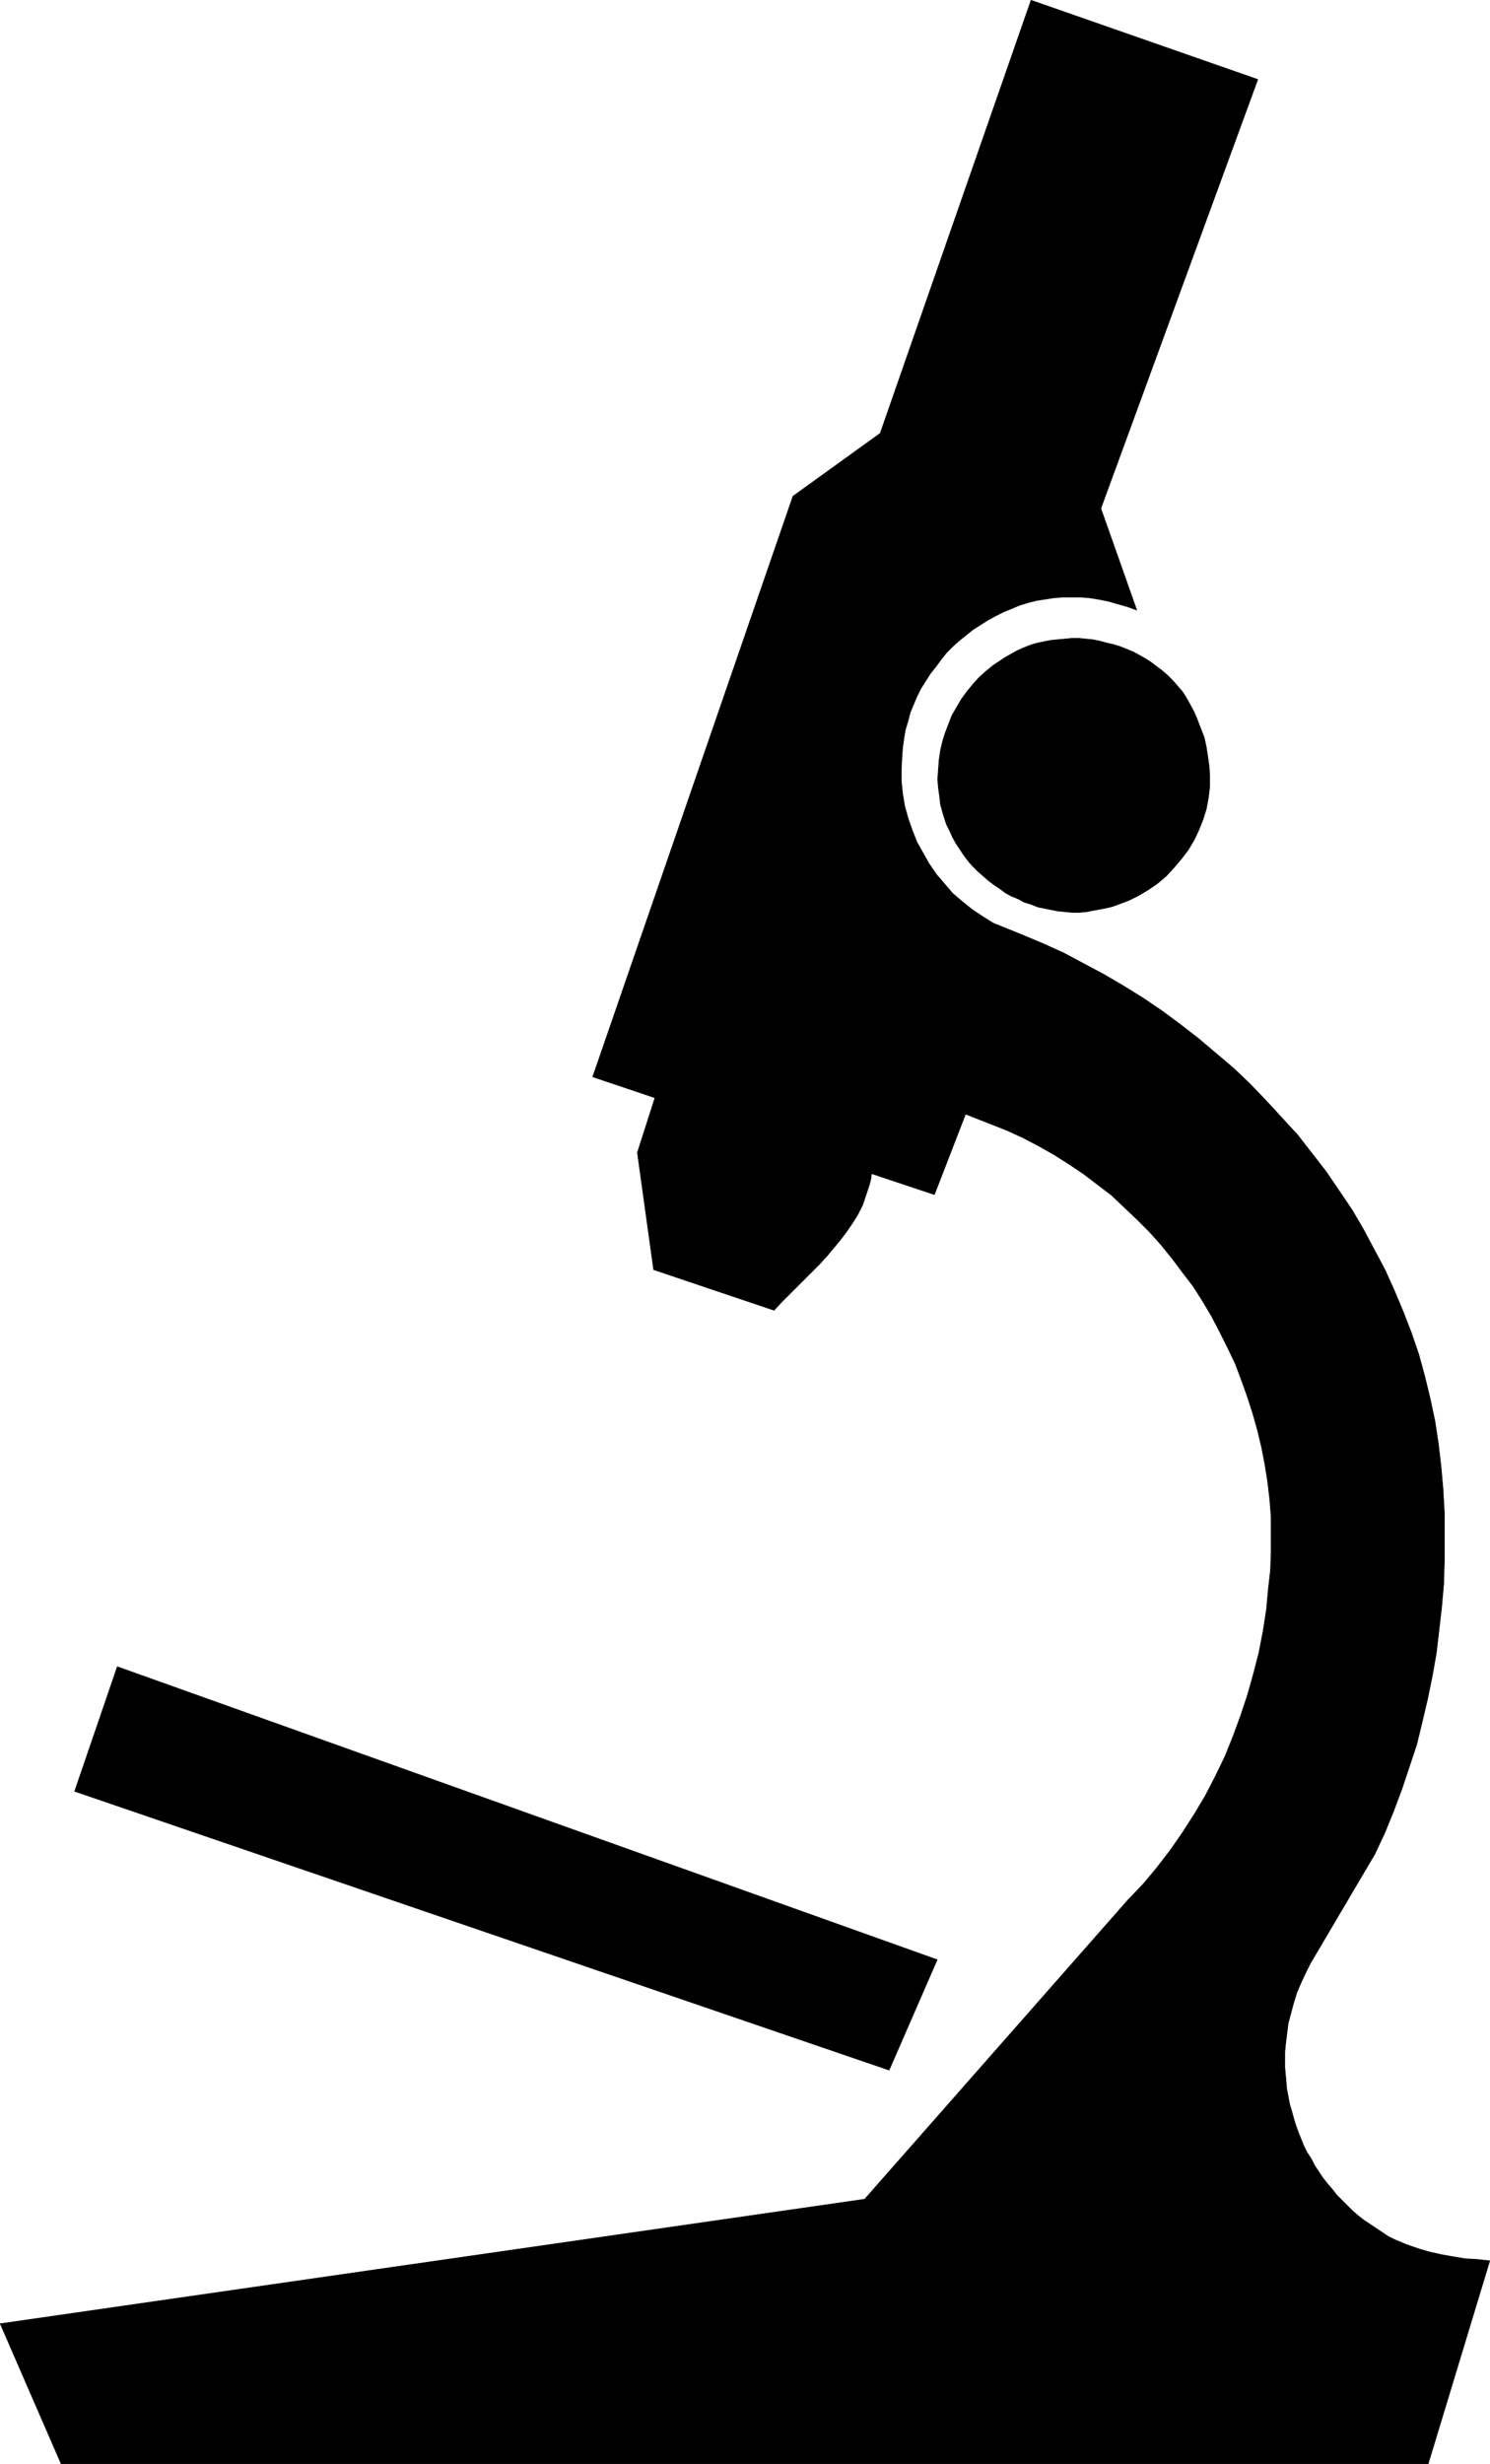 <?xml version="1.0" encoding="UTF-8" standalone="no"?>
<svg
   version="1.0"
   width="94.182mm"
   height="155.711mm"
   id="svg26"
   sodipodi:docname="Microscope 1.wmf"
   xmlns:inkscape="http://www.inkscape.org/namespaces/inkscape"
   xmlns:sodipodi="http://sodipodi.sourceforge.net/DTD/sodipodi-0.dtd"
   xmlns="http://www.w3.org/2000/svg"
   xmlns:svg="http://www.w3.org/2000/svg">
  <sodipodi:namedview
     id="namedview26"
     pagecolor="#ffffff"
     bordercolor="#000000"
     borderopacity="0.25"
     inkscape:showpageshadow="2"
     inkscape:pageopacity="0.0"
     inkscape:pagecheckerboard="0"
     inkscape:deskcolor="#d1d1d1"
     inkscape:document-units="mm" />
  <defs
     id="defs1">
    <pattern
       id="WMFhbasepattern"
       patternUnits="userSpaceOnUse"
       width="6"
       height="6"
       x="0"
       y="0" />
  </defs>
  <path
     style="fill:#000000;fill-opacity:1;fill-rule:evenodd;stroke:none"
     d="M 0.081,554.985 14.623,588.434 H 341.179 l 14.704,-48.477 -2.908,-0.323 -2.908,-0.162 -2.908,-0.485 -2.747,-0.485 -2.908,-0.646 -2.747,-0.808 -2.747,-0.97 -2.747,-1.131 -1.616,-0.808 -1.454,-0.97 -1.454,-0.97 -1.454,-0.97 -1.454,-0.97 -1.454,-1.131 -1.293,-1.131 -1.293,-1.293 -2.424,-2.424 -1.131,-1.454 -1.131,-1.293 -1.131,-1.454 -0.969,-1.454 -0.969,-1.454 -0.808,-1.616 -0.969,-1.454 -0.808,-1.616 -0.646,-1.616 -0.646,-1.616 -0.646,-1.778 -0.485,-1.616 -0.485,-1.778 -0.485,-1.616 -0.323,-1.778 -0.323,-1.616 -0.162,-1.778 -0.162,-1.778 -0.162,-1.778 v -1.778 -1.778 l 0.162,-1.778 0.323,-2.585 0.323,-2.585 0.646,-2.424 0.646,-2.424 0.808,-2.585 0.969,-2.262 1.131,-2.424 1.131,-2.262 15.35,-26.016 2.424,-5.171 2.101,-5.171 1.939,-5.171 1.777,-5.333 1.777,-5.333 1.293,-5.332 1.293,-5.494 1.131,-5.494 0.969,-5.494 0.646,-5.494 0.646,-5.656 0.485,-5.494 0.162,-5.656 v -5.494 -5.656 l -0.323,-5.656 -0.485,-5.494 -0.646,-5.494 -0.808,-5.332 -1.131,-5.333 -1.293,-5.333 -1.454,-5.332 -1.777,-5.171 -1.939,-5.009 -2.101,-5.009 -2.262,-5.009 -2.585,-4.848 -2.585,-4.848 -2.747,-4.686 -3.07,-4.525 -3.07,-4.525 -3.393,-4.363 -3.393,-4.363 -3.716,-4.04 -3.716,-4.04 -3.878,-4.04 -3.878,-3.717 -4.201,-3.555 -4.201,-3.555 -4.363,-3.393 -4.363,-3.232 -4.524,-3.07 -4.686,-2.909 -4.686,-2.747 -4.847,-2.585 -4.847,-2.585 -5.009,-2.262 -5.009,-2.101 -6.786,-2.747 -2.585,-1.616 -2.424,-1.616 -2.424,-1.939 -2.262,-1.939 -1.939,-2.262 -1.939,-2.262 -1.777,-2.585 -1.454,-2.585 -1.454,-2.585 -1.131,-2.909 -0.969,-2.747 -0.808,-2.909 -0.485,-2.909 -0.323,-3.07 v -2.909 l 0.162,-3.07 0.162,-2.101 0.323,-2.262 0.323,-1.939 0.646,-2.101 0.485,-1.939 0.808,-1.939 0.808,-1.939 0.969,-1.939 1.131,-1.778 1.131,-1.778 1.293,-1.616 1.293,-1.778 1.293,-1.616 1.454,-1.454 1.616,-1.454 1.616,-1.293 1.616,-1.293 1.777,-1.131 1.777,-1.131 1.777,-0.97 1.939,-0.97 1.939,-0.808 1.939,-0.808 2.101,-0.646 1.939,-0.485 2.101,-0.323 2.101,-0.323 2.101,-0.162 h 2.101 2.101 l 2.101,0.162 2.101,0.323 2.424,0.485 2.262,0.646 2.262,0.646 2.262,0.808 -8.564,-24.239 L 300.46,18.987 246.331,0.081 210.298,103.499 l -20.844,15.028 -47.828,138.645 14.865,5.009 -4.201,13.089 3.878,27.955 28.761,9.695 1.777,-1.939 1.777,-1.778 3.716,-3.717 3.555,-3.555 1.777,-1.939 1.616,-1.939 1.616,-1.939 1.454,-1.939 1.454,-2.101 1.293,-2.101 1.131,-2.262 0.808,-2.424 0.808,-2.424 0.323,-1.293 0.162,-1.293 15.027,5.009 7.433,-19.229 9.856,3.878 3.878,1.778 3.716,1.939 3.716,2.101 3.555,2.262 3.393,2.262 3.393,2.585 3.393,2.585 3.07,2.909 3.07,2.909 2.908,2.909 2.747,3.07 2.747,3.393 2.424,3.232 2.585,3.393 2.262,3.555 2.101,3.555 1.939,3.717 1.939,3.878 1.777,3.717 1.454,3.878 1.454,4.04 1.293,4.04 1.131,4.04 0.969,4.04 0.808,4.201 0.646,4.04 0.485,4.201 0.323,4.201 v 4.201 4.363 l -0.162,4.201 -0.485,4.201 -0.485,5.171 -0.808,5.171 -0.969,5.009 -1.293,5.009 -1.454,5.171 -1.616,4.848 -1.777,4.848 -1.939,4.848 -2.262,4.686 -2.424,4.686 -2.585,4.363 -2.908,4.525 -2.908,4.201 -3.232,4.201 -3.232,3.878 -3.716,3.878 -62.855,71.423 z"
     id="path1" />
  <path
     style="fill:none;stroke:#000000;stroke-width:0.162px;stroke-linecap:round;stroke-linejoin:round;stroke-miterlimit:4;stroke-dasharray:none;stroke-opacity:1"
     d="M 0.081,554.985 14.623,588.434 H 341.179 l 14.704,-48.477"
     id="path2" />
  <path
     style="fill:none;stroke:#000000;stroke-width:0.162px;stroke-linecap:round;stroke-linejoin:round;stroke-miterlimit:4;stroke-dasharray:none;stroke-opacity:1"
     d="m 355.883,539.957 -2.908,-0.323 -2.908,-0.162 -2.908,-0.485 -2.747,-0.485 -2.908,-0.646 -2.747,-0.808 -2.747,-0.97 -2.747,-1.131"
     id="path3" />
  <path
     style="fill:none;stroke:#000000;stroke-width:0.162px;stroke-linecap:round;stroke-linejoin:round;stroke-miterlimit:4;stroke-dasharray:none;stroke-opacity:1"
     d="m 333.261,534.947 -1.616,-0.808 -1.454,-0.97 -1.454,-0.97 -1.454,-0.97 -1.454,-0.97 -1.454,-1.131 -1.293,-1.131 -1.293,-1.293 -2.424,-2.424 -1.131,-1.454 -1.131,-1.293 -1.131,-1.454 -0.969,-1.454 -0.969,-1.454 -0.808,-1.616 -0.969,-1.454 -0.808,-1.616 -0.646,-1.616 -0.646,-1.616 -0.646,-1.778 -0.485,-1.616 -0.485,-1.778 -0.485,-1.616 -0.323,-1.778 -0.323,-1.616 -0.162,-1.778 -0.162,-1.778 -0.162,-1.778 v -1.778 -1.778 l 0.162,-1.778"
     id="path4" />
  <path
     style="fill:none;stroke:#000000;stroke-width:0.162px;stroke-linecap:round;stroke-linejoin:round;stroke-miterlimit:4;stroke-dasharray:none;stroke-opacity:1"
     d="m 307.085,488.409 0.323,-2.585 0.323,-2.585 0.646,-2.424 0.646,-2.424 0.808,-2.585 0.969,-2.262 1.131,-2.424 1.131,-2.262"
     id="path5" />
  <path
     style="fill:none;stroke:#000000;stroke-width:0.162px;stroke-linecap:round;stroke-linejoin:round;stroke-miterlimit:4;stroke-dasharray:none;stroke-opacity:1"
     d="m 313.064,468.857 15.35,-26.016"
     id="path6" />
  <path
     style="fill:none;stroke:#000000;stroke-width:0.162px;stroke-linecap:round;stroke-linejoin:round;stroke-miterlimit:4;stroke-dasharray:none;stroke-opacity:1"
     d="m 328.414,442.84 2.424,-5.171 2.101,-5.171 1.939,-5.171 1.777,-5.333 1.777,-5.333 1.293,-5.332 1.293,-5.494 1.131,-5.494 0.969,-5.494 0.646,-5.494 0.646,-5.656 0.485,-5.494 0.162,-5.656 v -5.494 -5.656 l -0.323,-5.656"
     id="path7" />
  <path
     style="fill:none;stroke:#000000;stroke-width:0.162px;stroke-linecap:round;stroke-linejoin:round;stroke-miterlimit:4;stroke-dasharray:none;stroke-opacity:1"
     d="m 344.734,355.743 -0.485,-5.494 -0.646,-5.494 -0.808,-5.332 -1.131,-5.333 -1.293,-5.333 -1.454,-5.332 -1.777,-5.171 -1.939,-5.009 -2.101,-5.009 -2.262,-5.009 -2.585,-4.848 -2.585,-4.848 -2.747,-4.686 -3.07,-4.525 -3.07,-4.525 -3.393,-4.363 -3.393,-4.363 -3.716,-4.04 -3.716,-4.04 -3.878,-4.04 -3.878,-3.717 -4.201,-3.555 -4.201,-3.555 -4.363,-3.393 -4.363,-3.232 -4.524,-3.07 -4.686,-2.909 -4.686,-2.747 -4.847,-2.585 -4.847,-2.585 -5.009,-2.262 -5.009,-2.101"
     id="path8" />
  <path
     style="fill:none;stroke:#000000;stroke-width:0.162px;stroke-linecap:round;stroke-linejoin:round;stroke-miterlimit:4;stroke-dasharray:none;stroke-opacity:1"
     d="m 244.069,223.238 -6.786,-2.747"
     id="path9" />
  <path
     style="fill:none;stroke:#000000;stroke-width:0.162px;stroke-linecap:round;stroke-linejoin:round;stroke-miterlimit:4;stroke-dasharray:none;stroke-opacity:1"
     d="m 237.282,220.491 -2.585,-1.616 -2.424,-1.616 -2.424,-1.939 -2.262,-1.939 -1.939,-2.262 -1.939,-2.262 -1.777,-2.585 -1.454,-2.585 -1.454,-2.585 -1.131,-2.909 -0.969,-2.747 -0.808,-2.909 -0.485,-2.909 -0.323,-3.07 v -2.909 l 0.162,-3.07"
     id="path10" />
  <path
     style="fill:none;stroke:#000000;stroke-width:0.162px;stroke-linecap:round;stroke-linejoin:round;stroke-miterlimit:4;stroke-dasharray:none;stroke-opacity:1"
     d="m 215.469,180.578 0.162,-2.101 0.323,-2.262 0.323,-1.939 0.646,-2.101 0.485,-1.939 0.808,-1.939 0.808,-1.939 0.969,-1.939 1.131,-1.778 1.131,-1.778 1.293,-1.616 1.293,-1.778 1.293,-1.616 1.454,-1.454 1.616,-1.454 1.616,-1.293 1.616,-1.293 1.777,-1.131 1.777,-1.131 1.777,-0.97 1.939,-0.97 1.939,-0.808 1.939,-0.808 2.101,-0.646 1.939,-0.485 2.101,-0.323 2.101,-0.323 2.101,-0.162 h 2.101 2.101 l 2.101,0.162 2.101,0.323"
     id="path11" />
  <path
     style="fill:none;stroke:#000000;stroke-width:0.162px;stroke-linecap:round;stroke-linejoin:round;stroke-miterlimit:4;stroke-dasharray:none;stroke-opacity:1"
     d="m 262.327,143.089 2.424,0.485 2.262,0.646 2.262,0.646 2.262,0.808"
     id="path12" />
  <path
     style="fill:none;stroke:#000000;stroke-width:0.162px;stroke-linecap:round;stroke-linejoin:round;stroke-miterlimit:4;stroke-dasharray:none;stroke-opacity:1"
     d="M 271.537,145.674 262.974,121.436 300.46,18.987 246.331,0.081 210.298,103.499 l -20.844,15.028 -47.828,138.645 14.865,5.009 -4.201,13.089 3.878,27.955 28.761,9.695"
     id="path13" />
  <path
     style="fill:none;stroke:#000000;stroke-width:0.162px;stroke-linecap:round;stroke-linejoin:round;stroke-miterlimit:4;stroke-dasharray:none;stroke-opacity:1"
     d="m 184.93,312.921 1.777,-1.939 1.777,-1.778 3.716,-3.717 3.555,-3.555 1.777,-1.939 1.616,-1.939 1.616,-1.939 1.454,-1.939 1.454,-2.101 1.293,-2.101 1.131,-2.262 0.808,-2.424 0.808,-2.424 0.323,-1.293 0.162,-1.293"
     id="path14" />
  <path
     style="fill:none;stroke:#000000;stroke-width:0.162px;stroke-linecap:round;stroke-linejoin:round;stroke-miterlimit:4;stroke-dasharray:none;stroke-opacity:1"
     d="m 208.197,280.28 15.027,5.009 7.433,-19.229 9.856,3.878"
     id="path15" />
  <path
     style="fill:none;stroke:#000000;stroke-width:0.162px;stroke-linecap:round;stroke-linejoin:round;stroke-miterlimit:4;stroke-dasharray:none;stroke-opacity:1"
     d="m 240.514,269.938 3.878,1.778 3.716,1.939 3.716,2.101 3.555,2.262 3.393,2.262 3.393,2.585 3.393,2.585 3.07,2.909 3.07,2.909 2.908,2.909 2.747,3.07 2.747,3.393 2.424,3.232 2.585,3.393 2.262,3.555 2.101,3.555 1.939,3.717 1.939,3.878 1.777,3.717 1.454,3.878 1.454,4.04 1.293,4.04 1.131,4.04 0.969,4.04 0.808,4.201 0.646,4.04 0.485,4.201 0.323,4.201 v 4.201 4.363 l -0.162,4.201 -0.485,4.201"
     id="path16" />
  <path
     style="fill:none;stroke:#000000;stroke-width:0.162px;stroke-linecap:round;stroke-linejoin:round;stroke-miterlimit:4;stroke-dasharray:none;stroke-opacity:1"
     d="m 303.046,379.335 -0.485,5.171 -0.808,5.171 -0.969,5.009 -1.293,5.009 -1.454,5.171 -1.616,4.848 -1.777,4.848 -1.939,4.848 -2.262,4.686 -2.424,4.686 -2.585,4.363 -2.908,4.525 -2.908,4.201 -3.232,4.201 -3.232,3.878 -3.716,3.878"
     id="path17" />
  <path
     style="fill:none;stroke:#000000;stroke-width:0.162px;stroke-linecap:round;stroke-linejoin:round;stroke-miterlimit:4;stroke-dasharray:none;stroke-opacity:1"
     d="M 269.437,453.829 206.582,525.252 0.081,554.985"
     id="path18" />
  <path
     style="fill:#000000;fill-opacity:1;fill-rule:evenodd;stroke:none"
     d="m 288.988,185.103 -0.162,-2.262 -0.323,-2.262 -0.323,-2.101 -0.485,-2.262 -0.808,-2.101 -0.808,-2.101 -0.808,-1.939 -1.131,-2.101 -0.808,-1.454 -0.969,-1.454 -1.131,-1.293 -1.131,-1.293 -1.131,-1.131 -1.293,-1.131 -1.293,-0.97 -1.293,-0.97 -1.454,-0.97 -1.454,-0.808 -1.454,-0.808 -1.616,-0.646 -1.616,-0.646 -1.616,-0.485 -1.454,-0.323 -1.777,-0.485 -1.616,-0.323 -1.616,-0.162 -1.616,-0.162 h -1.777 l -1.616,0.162 -1.777,0.162 -1.616,0.162 -1.616,0.323 -1.616,0.323 -1.616,0.485 -1.616,0.646 -1.454,0.646 -1.454,0.808 -1.454,0.808 -1.454,0.97 -1.454,0.97 -1.777,1.454 -1.616,1.454 -1.454,1.616 -1.454,1.778 -1.293,1.778 -1.131,1.939 -1.131,1.939 -0.808,2.101 -0.808,2.101 -0.646,2.101 -0.485,2.101 -0.323,2.262 -0.162,2.262 -0.162,2.262 0.162,2.101 0.323,2.262 0.162,1.616 0.485,1.778 0.485,1.616 0.485,1.454 0.808,1.616 0.646,1.454 0.808,1.454 0.969,1.454 0.969,1.454 0.969,1.293 1.131,1.293 1.131,1.131 1.293,1.131 1.293,1.131 1.293,0.97 1.454,0.97 1.293,0.97 1.454,0.808 1.616,0.646 1.454,0.808 1.616,0.485 1.616,0.646 1.616,0.323 1.616,0.323 1.616,0.323 1.777,0.162 1.616,0.162 h 1.616 l 1.777,-0.162 1.616,-0.323 1.777,-0.323 1.616,-0.323 1.293,-0.323 1.293,-0.485 2.585,-0.97 2.262,-1.131 2.424,-1.454 2.101,-1.454 2.101,-1.778 1.777,-1.939 1.777,-2.101 1.616,-2.101 1.454,-2.424 1.131,-2.424 0.969,-2.424 0.808,-2.585 0.485,-2.585 0.323,-2.747 v -1.293 z"
     id="path19" />
  <path
     style="fill:none;stroke:#000000;stroke-width:0.162px;stroke-linecap:round;stroke-linejoin:round;stroke-miterlimit:4;stroke-dasharray:none;stroke-opacity:1"
     d="m 288.988,185.103 -0.162,-2.262 -0.323,-2.262 -0.323,-2.101 -0.485,-2.262 -0.808,-2.101 -0.808,-2.101 -0.808,-1.939 -1.131,-2.101"
     id="path20" />
  <path
     style="fill:none;stroke:#000000;stroke-width:0.162px;stroke-linecap:round;stroke-linejoin:round;stroke-miterlimit:4;stroke-dasharray:none;stroke-opacity:1"
     d="m 284.141,167.974 -0.808,-1.454 -0.969,-1.454 -1.131,-1.293 -1.131,-1.293 -1.131,-1.131 -1.293,-1.131 -1.293,-0.97 -1.293,-0.97 -1.454,-0.97 -1.454,-0.808 -1.454,-0.808 -1.616,-0.646 -1.616,-0.646 -1.616,-0.485 -1.454,-0.323 -1.777,-0.485 -1.616,-0.323 -1.616,-0.162 -1.616,-0.162 h -1.777 l -1.616,0.162 -1.777,0.162 -1.616,0.162 -1.616,0.323 -1.616,0.323 -1.616,0.485 -1.616,0.646 -1.454,0.646 -1.454,0.808 -1.454,0.808 -1.454,0.97 -1.454,0.97"
     id="path21" />
  <path
     style="fill:none;stroke:#000000;stroke-width:0.162px;stroke-linecap:round;stroke-linejoin:round;stroke-miterlimit:4;stroke-dasharray:none;stroke-opacity:1"
     d="m 237.282,158.925 -1.777,1.454 -1.616,1.454 -1.454,1.616 -1.454,1.778 -1.293,1.778 -1.131,1.939 -1.131,1.939 -0.808,2.101 -0.808,2.101 -0.646,2.101 -0.485,2.101 -0.323,2.262 -0.162,2.262 -0.162,2.262 0.162,2.101 0.323,2.262"
     id="path22" />
  <path
     style="fill:none;stroke:#000000;stroke-width:0.162px;stroke-linecap:round;stroke-linejoin:round;stroke-miterlimit:4;stroke-dasharray:none;stroke-opacity:1"
     d="m 224.517,190.435 0.162,1.616 0.485,1.778 0.485,1.616 0.485,1.454 0.808,1.616 0.646,1.454 0.808,1.454 0.969,1.454 0.969,1.454 0.969,1.293 1.131,1.293 1.131,1.131 1.293,1.131 1.293,1.131 1.293,0.97 1.454,0.97 1.293,0.97 1.454,0.808 1.616,0.646 1.454,0.808 1.616,0.485 1.616,0.646 1.616,0.323 1.616,0.323 1.616,0.323 1.777,0.162 1.616,0.162 h 1.616 l 1.777,-0.162 1.616,-0.323 1.777,-0.323 1.616,-0.323"
     id="path23" />
  <path
     style="fill:none;stroke:#000000;stroke-width:0.162px;stroke-linecap:round;stroke-linejoin:round;stroke-miterlimit:4;stroke-dasharray:none;stroke-opacity:1"
     d="m 264.589,216.774 1.293,-0.323 1.293,-0.485 2.585,-0.97 2.262,-1.131 2.424,-1.454 2.101,-1.454 2.101,-1.778 1.777,-1.939 1.777,-2.101 1.616,-2.101 1.454,-2.424 1.131,-2.424 0.969,-2.424 0.808,-2.585 0.485,-2.585 0.323,-2.747 v -1.293 -1.454"
     id="path24" />
  <path
     style="fill:#000000;fill-opacity:1;fill-rule:evenodd;stroke:none"
     d="M 28.034,398.08 223.871,468.049 212.399,494.388 17.855,427.812 Z"
     id="path25" />
  <path
     style="fill:none;stroke:#000000;stroke-width:0.162px;stroke-linecap:round;stroke-linejoin:round;stroke-miterlimit:4;stroke-dasharray:none;stroke-opacity:1"
     d="M 28.034,398.08 223.871,468.049 212.399,494.388 17.855,427.812 28.034,398.08"
     id="path26" />
</svg>
